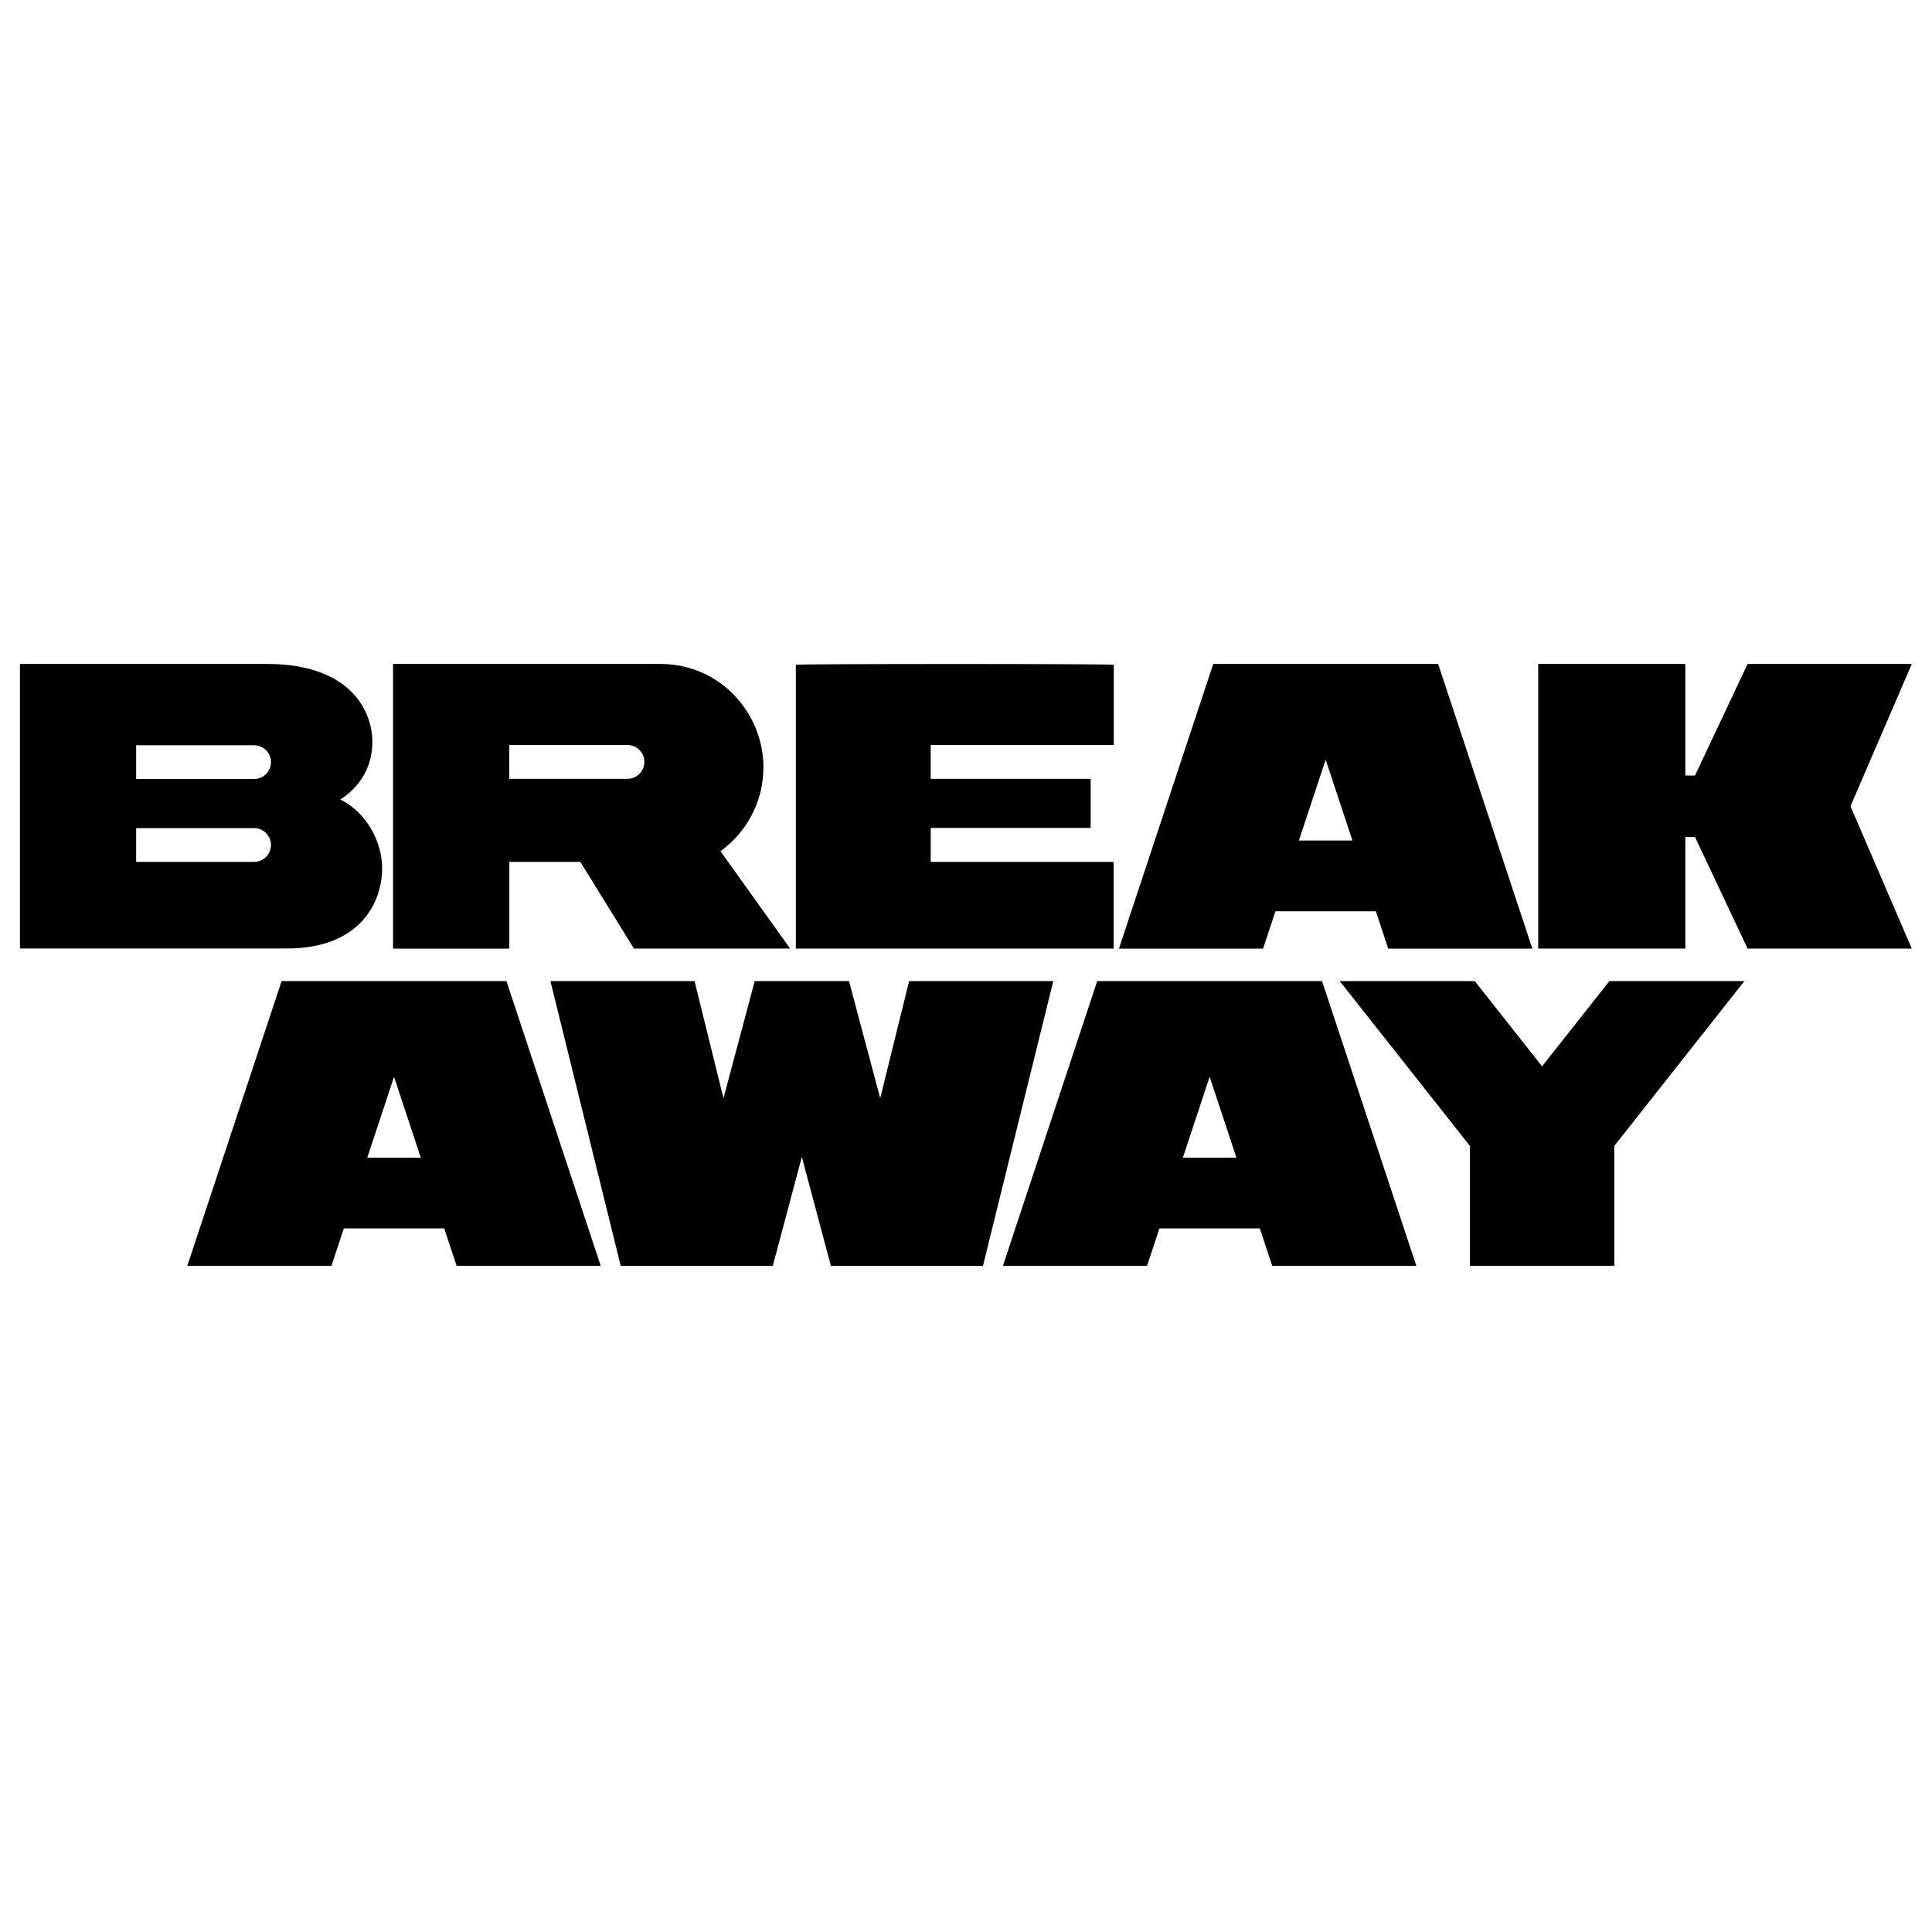 <svg xmlns="http://www.w3.org/2000/svg" fill="none" viewBox="0 0 678 678" height="678" width="678">
<path fill="black" d="M149.4 344.3H127.16H98.82L65.74 444.2H116.32L120.66 431.09H155.89L160.23 444.2H210.81L177.73 344.3H149.4ZM128.88 406.28L138.28 377.88L147.68 406.28H128.88Z"></path>
<path fill="black" d="M435.621 344.3H413.381H385.041L351.961 444.2H402.541L406.881 431.09H442.111L446.451 444.2H497.031L463.951 344.3H435.621ZM415.101 406.28L424.501 377.88L433.901 406.28H415.101Z"></path>
<path fill="black" d="M319.04 344.3L308.89 385.4L297.94 344.3H297.84H264.94H264.85L253.89 385.4L243.74 344.3H193.16L217.83 444.22H238.21H268.41H271.2L281.39 406L291.58 444.22H294.37H324.58H344.96L369.63 344.3H319.04Z"></path>
<path fill="black" d="M612.16 344.3H564.78L541.16 374.21L517.54 344.3H470.16L515.83 402.14C515.85 419.65 515.83 443.56 515.83 444.21C528.33 444.21 566.51 444.21 566.51 444.21V402.14L612.16 344.3Z"></path>
<path fill="black" d="M279.289 233.301C279.289 266.581 279.289 299.691 279.289 332.891C306.329 332.891 363.759 332.891 390.809 332.891C390.809 322.401 390.809 302.461 390.809 302.461H326.619V290.541H382.749V273.321H326.609V261.451H390.859V233.301C390.839 232.921 279.289 232.921 279.289 233.301Z"></path>
<path fill="black" d="M649.391 282.93L670.911 233H613.291L594.831 272.15H591.441V233H539.811V332.89H591.441V293.74H594.831L613.291 332.89H670.911L649.391 282.93Z"></path>
<path fill="black" d="M476.34 233H454.1H425.76L392.68 332.9H443.26L447.6 319.79H482.83L487.17 332.9H537.75L504.69 233H476.34ZM455.82 294.98L465.22 266.58L474.62 294.98H455.82Z"></path>
<path fill="black" d="M267.909 269.13C267.909 250.8 253.229 233 231.649 233C216.229 233 137.939 233 137.939 233V332.9H178.739V302.46H203.659L222.459 332.88H277.269C277.249 332.85 260.899 309.98 252.829 298.69C258.679 294.62 267.909 284.72 267.909 269.13ZM220.199 273.32H178.729V261.45H220.199C223.479 261.45 226.129 264.11 226.129 267.38C226.129 270.66 223.479 273.32 220.199 273.32Z"></path>
<path fill="black" d="M119.41 280.56C120.98 279.58 130.67 273.58 130.67 260.34C130.67 248.93 122.33 233 93.79 233C91.97 233 7 233 7 233V332.85C7 332.85 83.4 332.85 100.77 332.85C126.35 332.85 134.1 316.71 134.1 304.69C134.1 295.57 128.82 285.21 119.41 280.56ZM89.17 302.46H47.78V290.61H89.17C92.44 290.61 95.09 293.26 95.09 296.53C95.09 299.81 92.44 302.46 89.17 302.46ZM89.17 273.37H47.78V261.53H89.17C92.44 261.53 95.09 264.18 95.09 267.45C95.09 270.72 92.44 273.37 89.17 273.37Z"></path>
</svg>
